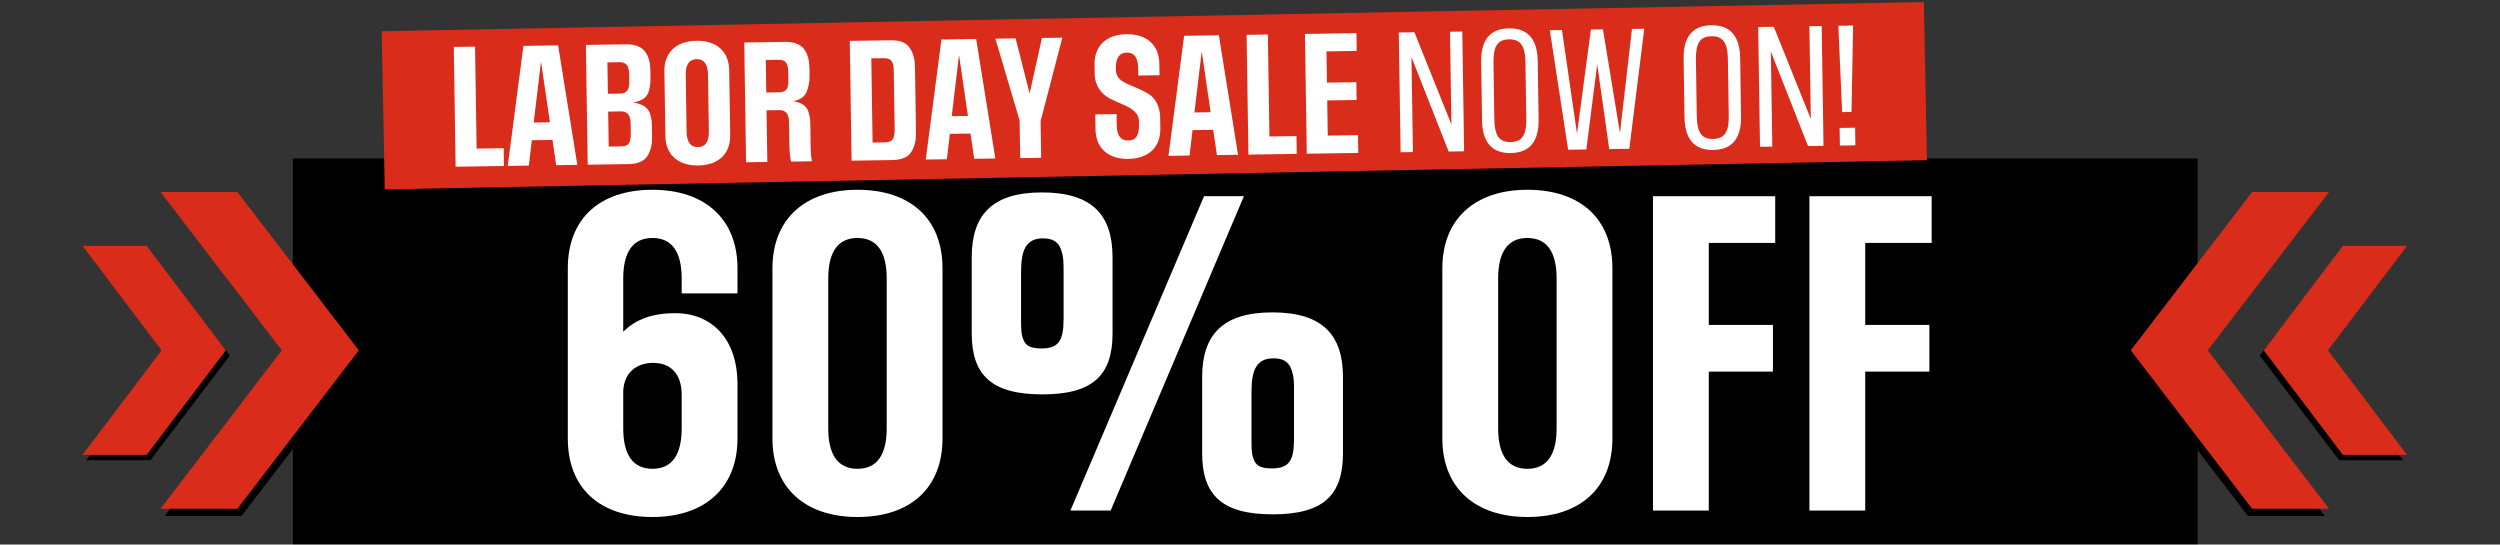<svg width="1212" height="264" viewBox="0 0 1212 264" fill="none" xmlns="http://www.w3.org/2000/svg">
<rect x="0" y="0" width="1212" height="264" fill="#333333" stroke="none"/>
<path d="M1065.46 263.829H142V76.839H1065.46V263.829Z" fill="black"/>
<path d="M904.26 180.155V247.513H877.207V95.13H936.467V117.767H904.26V157.519H935.363V180.155H904.26Z" fill="white"/>
<path d="M828.417 180.155V247.513H801.363V95.13H860.623V117.767H828.417V157.519H859.519V180.155H828.417Z" fill="white"/>
<path d="M740.474 250.641C715.261 250.641 699.25 236.654 699.25 212.546V130.097C699.25 105.988 715.261 92.001 740.474 92.001C766.055 92.001 781.698 105.988 781.698 130.097V212.546C781.698 236.654 766.055 250.641 740.474 250.641ZM754.645 207.577V135.066C754.645 121.999 749.86 115.374 740.474 115.374C731.088 115.374 726.303 121.999 726.303 135.066V207.577C726.303 220.643 731.088 227.268 740.474 227.268C749.86 227.268 754.645 220.643 754.645 207.577Z" fill="white"/>
<path d="M603.044 95.13L538.447 247.513H518.939L583.72 95.13H603.044ZM539.367 124.76V161.567C539.367 181.995 529.798 191.197 505.321 191.197C480.844 191.197 471.09 181.995 471.09 161.567V124.76C471.09 104.148 481.028 93.29 505.137 93.29C529.429 93.29 539.367 104.148 539.367 124.76ZM515.627 154.758V132.122C515.627 126.784 515.627 124.576 514.338 120.895C513.05 117.215 510.29 115.558 505.689 115.558C497.407 115.558 495.015 121.263 495.015 131.753V154.39C495.015 160.095 495.015 161.935 496.303 165.064C497.591 168.009 500.352 168.929 504.953 168.929C513.234 168.929 515.627 165.064 515.627 154.758ZM651.078 182.916V219.723C651.078 240.151 641.508 249.353 617.031 249.353C592.554 249.353 582.8 240.151 582.8 219.723V182.916C582.8 162.304 592.738 151.445 616.847 151.445C641.14 151.445 651.078 162.304 651.078 182.916ZM627.337 212.914V190.277C627.337 184.94 627.337 182.732 626.049 179.051C624.76 175.37 622 173.714 617.399 173.714C609.117 173.714 606.725 179.419 606.725 189.909V212.546C606.725 218.251 606.725 220.091 608.013 223.22C609.301 226.164 612.062 227.084 616.663 227.084C624.945 227.084 627.337 223.22 627.337 212.914Z" fill="white"/>
<path d="M415.705 250.641C390.492 250.641 374.48 236.654 374.48 212.546V130.097C374.48 105.988 390.492 92.001 415.705 92.001C441.286 92.001 456.929 105.988 456.929 130.097V212.546C456.929 236.654 441.286 250.641 415.705 250.641ZM429.876 207.577V135.066C429.876 121.999 425.091 115.374 415.705 115.374C406.319 115.374 401.534 121.999 401.534 135.066V207.577C401.534 220.643 406.319 227.268 415.705 227.268C425.091 227.268 429.876 220.643 429.876 207.577Z" fill="white"/>
<path d="M302.143 135.066V160.831C308.216 154.758 316.498 151.813 327.356 151.813C344.287 151.813 357.538 163.408 357.538 186.412V212.546C357.538 236.654 341.527 250.641 316.314 250.641C290.733 250.641 275.273 236.654 275.273 212.546V130.097C275.273 105.988 290.733 92.001 316.314 92.001C341.527 92.001 357.538 105.988 357.538 130.097V142.243H330.484V135.066C330.484 121.999 325.7 115.374 316.314 115.374C306.928 115.374 302.143 121.999 302.143 135.066ZM302.143 189.909V207.577C302.143 220.643 306.928 227.268 316.314 227.268C325.7 227.268 330.484 220.643 330.484 207.577V191.381C330.484 181.075 324.963 175.922 316.682 175.922C308.032 175.922 302.327 181.259 302.143 189.909Z" fill="white"/>
<path d="M185.041 15.141L932.69 1.005L934.177 77.659L186.524 91.796L185.041 15.141Z" fill="#DA2C1B"/>
<path d="M898.382 12.389L897.619 54.279L893.06 54.349L891.228 12.499L898.382 12.389ZM899.349 61.899L899.48 70.455L891.975 70.57L891.845 62.014L899.349 61.899Z" fill="white"/>
<path d="M883.151 12.622L884.039 70.691L876.534 70.806L858.508 24.994L859.212 71.07L853.251 71.162L852.363 13.093L859.937 12.977L877.877 57.668L877.19 12.713L883.151 12.622Z" fill="white"/>
<path d="M816.64 56.78L816.209 28.587C816.045 17.857 820.521 12.387 829.639 12.248C838.826 12.107 843.467 17.438 843.631 28.168L844.062 56.361C844.226 67.091 839.75 72.561 830.563 72.701C821.445 72.84 816.804 67.51 816.64 56.78ZM838.089 55.68L837.681 29.03C837.589 22.999 836.662 17.401 829.72 17.578C823.619 17.671 822.067 21.693 822.182 29.267L822.59 55.917C822.705 63.491 824.38 67.464 830.481 67.371C837.425 67.335 838.181 61.712 838.089 55.68Z" fill="white"/>
<path d="M797.142 13.937L789.894 72.13L780.146 72.279L774.326 31.121L769.065 72.448L760.228 72.583L751.346 14.637L757.237 14.547L764.529 64.801L771.263 14.332L777.224 14.241L777.158 14.523L785.358 64.483L791.18 14.028L797.142 13.937Z" fill="white"/>
<path d="M718.496 58.28L718.065 30.087C717.901 19.357 722.377 13.887 731.494 13.748C740.681 13.607 745.322 18.938 745.486 29.668L745.917 57.861C746.081 68.591 741.605 74.061 732.418 74.201C723.301 74.34 718.66 69.01 718.496 58.28ZM739.944 57.18L739.537 30.53C739.445 24.499 738.517 18.901 731.575 19.078C725.474 19.171 723.922 23.193 724.038 30.767L724.445 57.417C724.561 64.991 726.235 68.964 732.337 68.871C739.281 68.835 740.036 63.212 739.944 57.18Z" fill="white"/>
<path d="M708.919 15.285L709.806 73.354L702.302 73.469L684.275 27.657L684.98 73.734L679.018 73.825L678.131 15.756L685.705 15.64L703.645 60.331L702.957 15.376L708.919 15.285Z" fill="white"/>
<path d="M658.357 65.512L658.489 74.138L633.522 74.52L632.635 16.451L657.602 16.07L657.733 24.696L643.076 24.92L643.307 40.068L657.544 39.851L657.676 48.477L643.439 48.694L643.7 65.736L658.357 65.512Z" fill="white"/>
<path d="M628.529 65.968L628.661 74.594L605.237 74.952L604.35 16.884L614.659 16.726L615.415 66.169L628.529 65.968Z" fill="white"/>
<path d="M590.901 17.089L600.205 75.029L589.966 75.186L588.165 62.938L578.136 63.091L576.711 75.388L566.472 75.545L574.07 17.346L590.901 17.089ZM579.057 54.519L586.912 54.399L582.603 24.862L579.057 54.519Z" fill="white"/>
<path d="M562.444 56.947L562.525 62.277C562.667 71.535 556.646 76.888 547.038 77.034C537.219 77.185 531.244 71.734 531.107 62.828L530.995 55.464L541.304 55.306L541.386 60.636C541.463 65.686 543.325 68.183 546.972 68.127C550.548 68.072 552.269 65.871 552.186 60.471L552.157 58.578C552.101 54.931 548.767 52.456 544.602 50.766C542.554 49.886 540.435 48.936 538.315 47.916C534.144 45.805 530.785 41.718 530.695 35.827L530.625 31.268C530.491 22.502 536.155 16.733 546.044 16.582C555.792 16.433 561.905 21.671 562.045 30.858L562.131 36.469L551.822 36.626L551.764 32.839C551.688 27.86 549.827 25.433 546.25 25.488C542.673 25.543 540.888 28.095 540.964 33.075L540.978 33.986C541.13 39.315 546.339 40.498 551.636 42.872C553.543 43.685 555.24 44.571 556.798 45.529C559.913 47.376 562.359 51.407 562.444 56.947Z" fill="white"/>
<path d="M504.487 58.745L504.758 76.488L494.589 76.644L494.311 58.409L482.551 18.745L492.369 18.595L499.162 45.358L505.133 18.4L515.022 18.249L504.487 58.745Z" fill="white"/>
<path d="M473.239 18.887L482.543 76.828L472.303 76.984L470.503 64.736L460.474 64.889L459.049 77.187L448.809 77.343L456.408 19.145L473.239 18.887ZM461.395 56.317L469.25 56.197L464.94 26.66L461.395 56.317Z" fill="white"/>
<path d="M432.772 77.588L412.854 77.893L411.967 19.824L431.884 19.52C436.583 19.448 439.833 20.941 441.348 23.724C443.003 26.434 443.535 29.092 443.595 33.019L444.064 63.737C444.124 67.664 443.674 70.337 442.104 73.167C440.673 75.924 437.471 77.517 432.772 77.588ZM433.731 62.352L433.309 34.72C433.236 29.951 432.156 28.144 428.509 28.199L422.408 28.293L423.032 69.109L429.133 69.016C432.78 68.96 433.805 67.191 433.731 62.352Z" fill="white"/>
<path d="M393.674 78.186L383.575 78.34C383.066 77.156 382.731 73.583 382.642 67.762L382.508 58.996C382.45 55.209 380.878 53.339 377.792 53.386L371.621 53.48L372.004 78.517L361.694 78.675L360.807 20.606L380.514 20.305C385.212 20.233 388.461 21.656 390.114 24.227C391.766 26.797 392.369 29.523 392.428 33.381L392.458 35.344C392.51 38.711 392.398 40.606 391.392 43.638C390.527 46.668 388.099 48.458 384.391 49.076C387.482 49.38 389.676 50.679 390.82 52.065C391.392 52.757 391.827 53.733 392.126 54.921C392.793 57.225 392.812 58.488 392.855 61.293L392.988 69.989C393.054 74.337 393.306 77.069 393.674 78.186ZM382.205 39.149L382.142 35.081C382.075 30.663 380.926 28.927 377.349 28.981L371.248 29.075L371.489 44.854L377.731 44.759C381.097 44.707 382.264 43.006 382.205 39.149Z" fill="white"/>
<path d="M338.51 80.222C328.902 80.369 322.719 75.132 322.579 65.945L322.099 34.526C321.958 25.338 327.978 19.915 337.586 19.768C347.335 19.619 353.377 24.858 353.518 34.045L353.998 65.465C354.138 74.652 348.259 80.073 338.51 80.222ZM343.66 63.728L343.237 36.097C343.161 31.117 341.299 28.62 337.723 28.675C334.146 28.73 332.361 31.282 332.437 36.262L332.859 63.894C332.936 68.873 334.798 71.37 338.374 71.315C341.951 71.26 343.736 68.708 343.66 63.728Z" fill="white"/>
<path d="M304.838 79.544L284.921 79.848L284.033 21.779L303.6 21.48C308.158 21.411 311.408 22.904 313.061 25.474C314.713 28.045 315.246 30.772 315.302 34.419L315.333 36.453C315.379 39.468 315.394 40.45 314.805 43.195C314.089 46.854 311.944 48.781 306.768 49.772C310.209 50 312.686 51.435 313.901 52.889C314.543 53.581 314.978 54.556 315.348 55.813C316.017 58.258 316.036 59.521 316.079 62.326L316.131 65.692C316.191 69.62 315.74 72.292 314.17 75.122C312.739 77.88 309.537 79.472 304.838 79.544ZM305.798 64.307L305.727 59.678C305.668 55.821 304.096 53.951 301.081 53.997L294.839 54.093L295.098 71.064L301.2 70.971C304.847 70.915 305.872 69.146 305.798 64.307ZM305.068 39.486L305.02 36.4C304.952 31.912 303.802 30.105 300.225 30.16L294.474 30.248L294.707 45.466L300.598 45.376C303.964 45.325 305.129 43.483 305.068 39.486Z" fill="white"/>
<path d="M270.583 21.985L279.886 79.925L269.647 80.082L267.847 67.833L257.818 67.987L256.392 80.284L246.153 80.441L253.752 22.242L270.583 21.985ZM258.739 59.414L266.594 59.294L262.284 29.758L258.739 59.414Z" fill="white"/>
<path d="M244.176 71.843L244.308 80.469L220.884 80.827L219.996 22.758L230.305 22.601L231.061 72.043L244.176 71.843Z" fill="white"/>
<path d="M1124 96.597L1089.84 96.597L1031 173.357L1089.84 250.158L1127.11 250.158L1067 173.357L1124 96.597Z" fill="black"/>
<path d="M1163.93 121.713L1133 124.097L1095.5 172.364L1134 223.097L1165.09 223.097L1125.59 172.364L1163.93 121.713Z" fill="black"/>
<path d="M1129.11 93.075L1091.84 93.075L1033 169.836L1091.84 246.637L1129.11 246.637L1070.31 169.836L1129.11 93.075Z" fill="#DA2C1B"/>
<path d="M1166.93 119.191L1135.84 119.191L1097.47 169.842L1135.84 220.521L1166.93 220.521L1128.58 169.842L1166.93 119.191Z" fill="#DA2C1B"/>
<path d="M82.935 96.597L117.092 96.597L175.935 173.357L117.092 250.158L79.828 250.158L139.935 173.357L82.935 96.597Z" fill="black"/>
<path d="M43.001 121.713L73.935 124.097L111.435 172.364L72.935 223.097L41.842 223.097L81.35 172.364L43.001 121.713Z" fill="black"/>
<path d="M77.828 93.075L115.092 93.075L173.935 169.836L115.092 246.637L77.828 246.637L136.63 169.836L77.828 93.075Z" fill="#DA2C1B"/>
<path d="M40.002 119.191L71.095 119.191L109.47 169.842L71.095 220.521L40.002 220.521L78.351 169.842L40.002 119.191Z" fill="#DA2C1B"/>
</svg>
